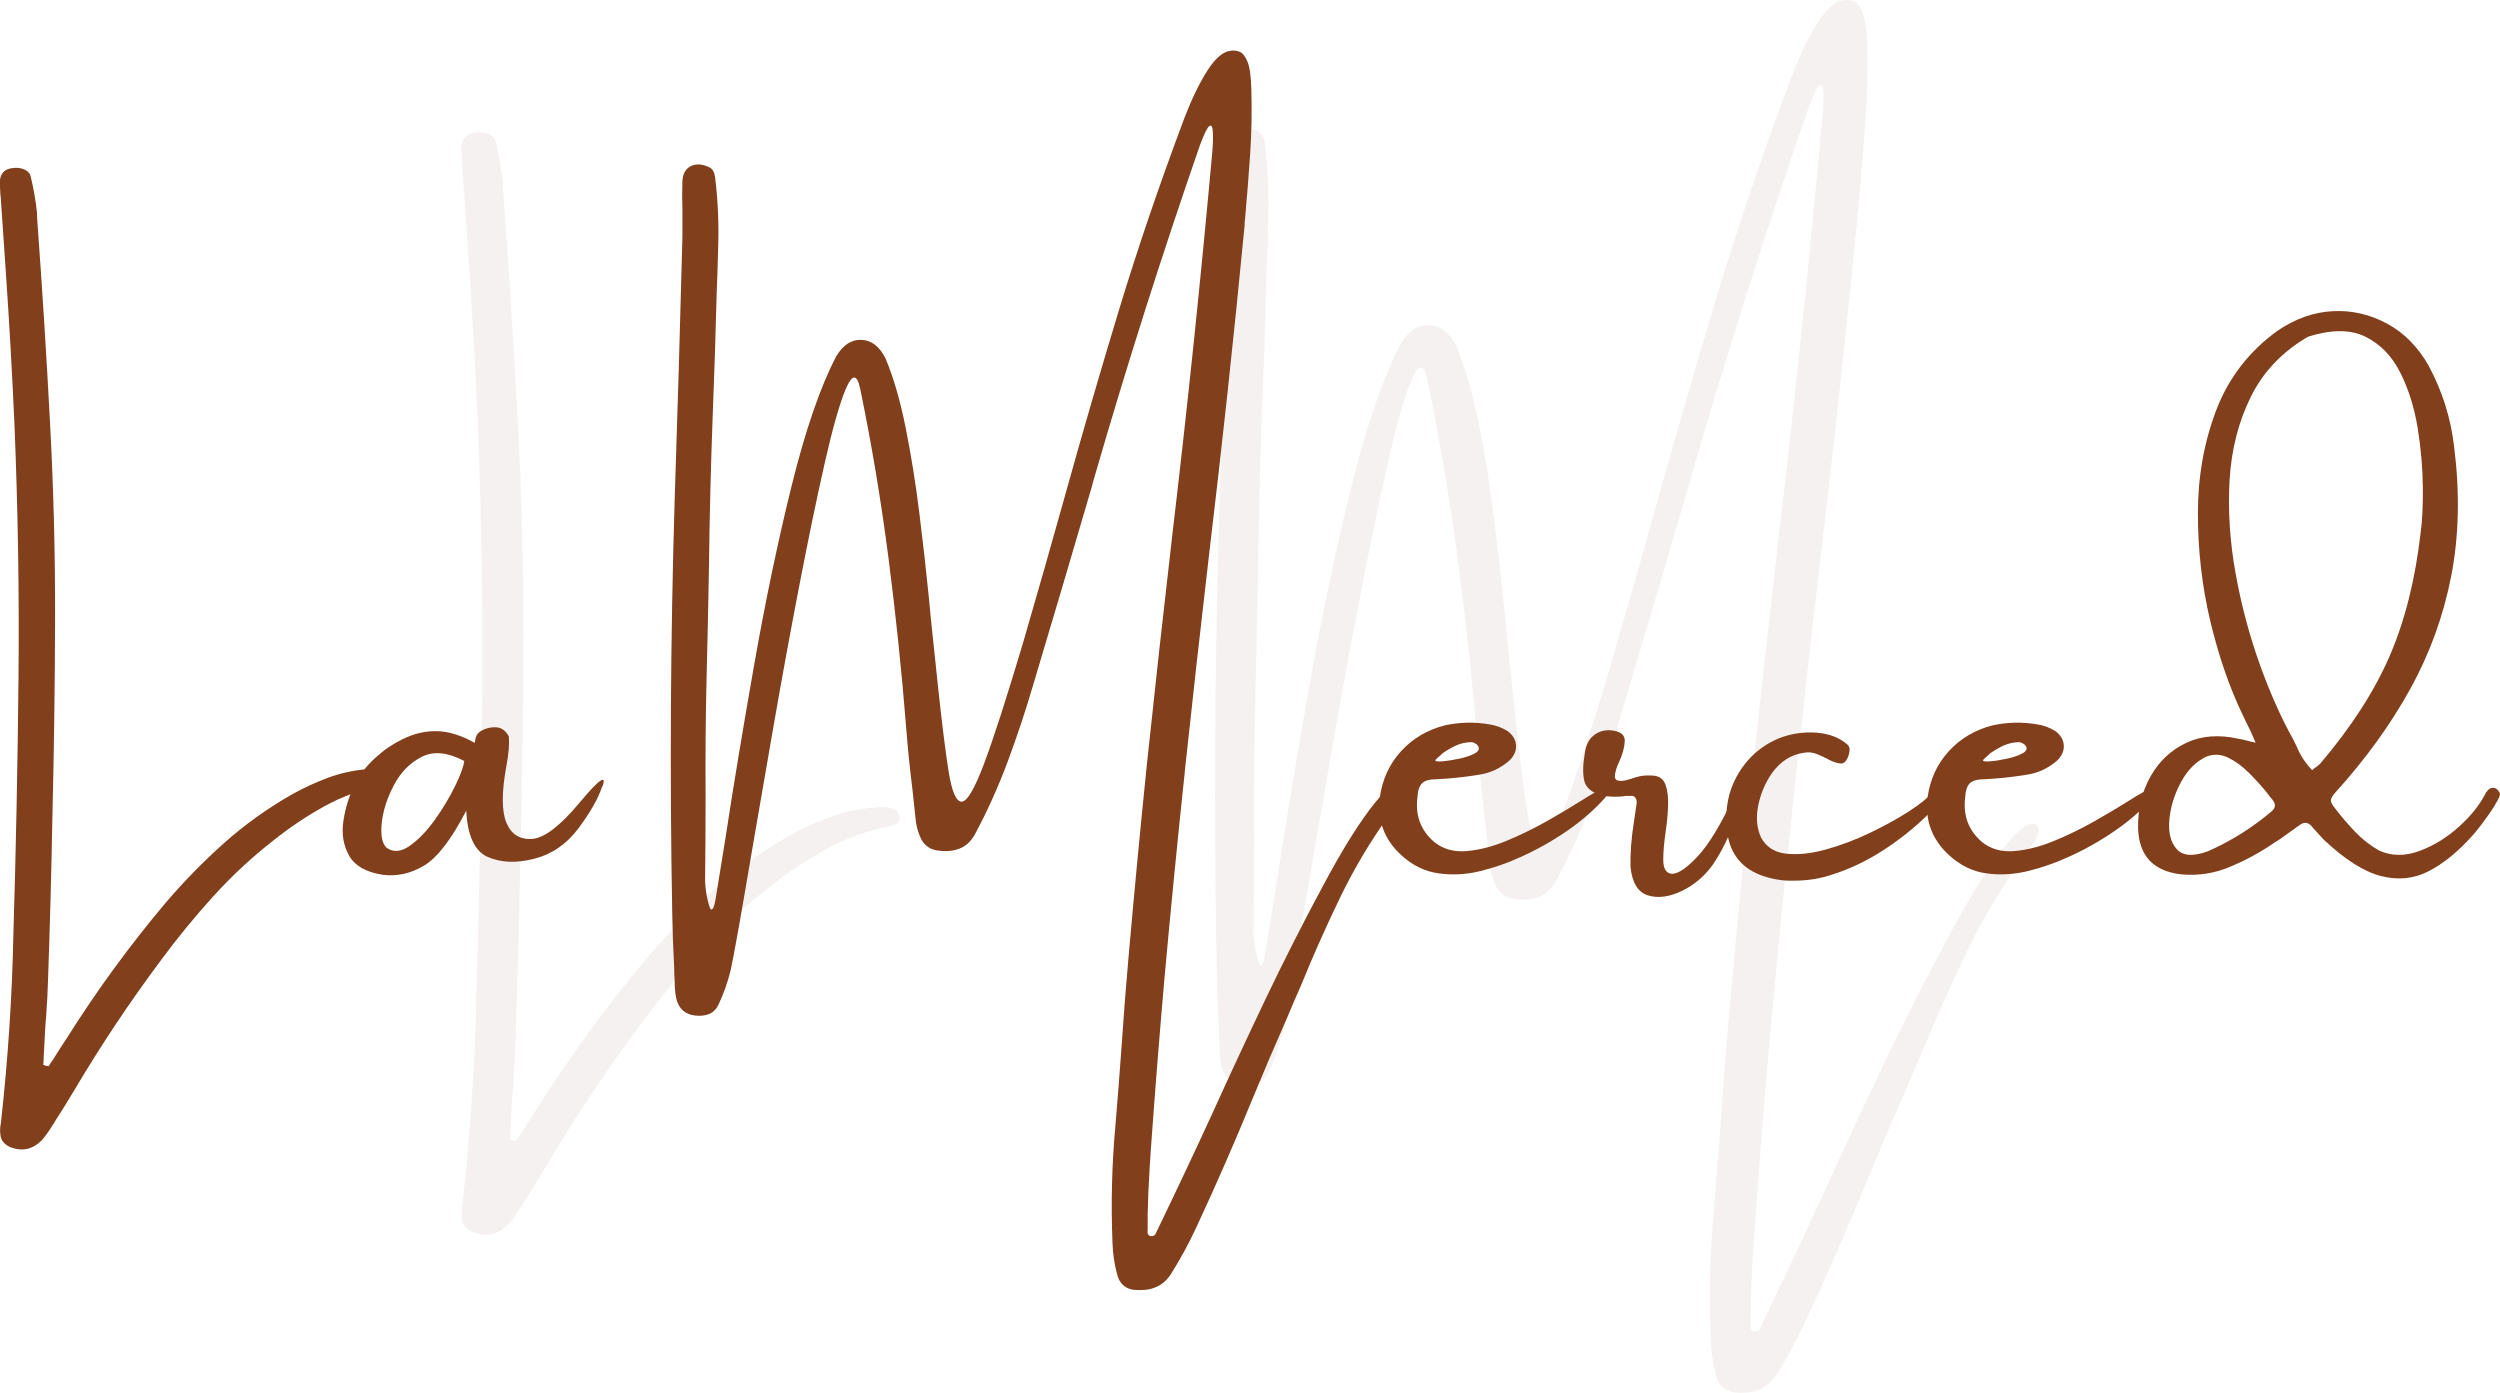 <?xml version="1.0" encoding="UTF-8"?><svg id="logos" xmlns="http://www.w3.org/2000/svg" xmlns:xlink="http://www.w3.org/1999/xlink" viewBox="0 0 300 167.14"><defs><style>.cls-1{filter:url(#drop-shadow-2);}.cls-2{opacity:.55;}.cls-3{fill:#813f1c;}.cls-3,.cls-4{stroke-width:0px;}.cls-4{fill:#ece5e3;}</style><filter id="drop-shadow-2" filterUnits="userSpaceOnUse"><feOffset dx="0" dy="0"/><feGaussianBlur result="blur" stdDeviation="1.36"/><feFlood flood-color="#000" flood-opacity=".3"/><feComposite in2="blur" operator="in"/><feComposite in="SourceGraphic"/></filter></defs><g class="cls-2"><path class="cls-4" d="m104.68,96.96c.48-.09.96-.12,1.46-.1s.99.16,1.46.42c.09.09.16.23.23.42.07.2.12.38.16.55,0,.09-.04.18-.13.29-.09.11-.17.21-.26.29-.22.13-.43.22-.65.26-2.82.56-5.43,1.51-7.83,2.83s-4.69,2.85-6.86,4.58c-2.95,2.3-5.66,4.82-8.15,7.57-2.49,2.75-4.84,5.62-7.05,8.61-4.2,5.63-8.1,11.48-11.7,17.54-.82,1.39-1.67,2.75-2.53,4.09-.13.26-.28.5-.45.71-.39.65-.82,1.26-1.3,1.82-1.26,1.34-2.73,1.67-4.42.98-.69-.35-1.09-.81-1.2-1.4-.11-.58-.1-1.2.03-1.85.95-8.53,1.52-17.07,1.69-25.6.35-11.44.57-22.87.68-34.31.11-11.44-.08-22.87-.55-34.31-.3-6.84-.69-13.71-1.17-20.6-.22-3.16-.43-6.32-.65-9.49,0-.26-.02-.5-.06-.71-.04-.65-.07-1.3-.07-1.95.09-1,.65-1.56,1.69-1.69.61-.09,1.15-.02,1.62.19.48.22.76.54.84.97.39,1.6.67,3.23.84,4.87,0,.48.02.95.07,1.43.65,8.92,1.21,17.85,1.69,26.77.48,8.84.7,17.68.68,26.54-.02,8.86-.14,17.73-.36,26.61-.13,7.28-.32,14.55-.58,21.83-.04,1.69-.13,3.38-.26,5.07-.09.95-.15,1.91-.2,2.86-.04.82-.09,1.67-.13,2.53,0,.39-.02.78-.07,1.17.13.04.24.09.32.13.13,0,.26.02.39.07.22-.35.43-.67.65-.97.56-.91,1.15-1.82,1.75-2.73,4.03-6.41,8.47-12.5,13.32-18.26,2.47-2.9,5.1-5.6,7.89-8.09,2.79-2.49,5.86-4.69,9.19-6.6,1.56-.87,3.15-1.6,4.78-2.21,1.62-.61,3.35-1,5.17-1.17Z"/><path class="cls-4" d="m244.14,98.84c.43.22.58.56.46,1.04-.13.48-.37.97-.71,1.49-.35.52-.67.95-.97,1.3-.13.17-.22.3-.26.39-2.56,3.55-4.78,7.28-6.66,11.18-1.88,3.9-3.65,7.86-5.3,11.89-.69,1.56-1.36,3.12-2.01,4.68-1.52,3.42-2.99,6.87-4.42,10.33-2.43,5.93-5,11.83-7.73,17.67-.95,2.04-2.04,4.03-3.25,5.98-.95,1.6-2.43,2.38-4.42,2.34-1.65.04-2.64-.71-2.99-2.27-.35-1.34-.54-2.71-.59-4.09-.22-5.28-.09-10.55.39-15.79.3-3.64.58-7.26.84-10.85.26-3.9.56-7.8.91-11.7.78-8.88,1.62-17.76,2.53-26.64,1.08-10.18,2.21-20.34,3.38-30.47,2.04-17.15,3.83-34.37,5.39-51.66.09-1.08.11-1.97.07-2.66-.04-.69-.2-.95-.46-.78s-.67,1-1.23,2.47c-5.11,14.73-9.83,29.56-14.17,44.51-.17.56-.32,1.1-.45,1.62-2.6,8.88-5.22,17.74-7.86,26.58-1,3.42-2.14,6.89-3.44,10.4-1.3,3.51-2.79,6.82-4.48,9.94-.52.91-1.19,1.53-2.01,1.85-.82.33-1.75.42-2.79.29-1.08-.09-1.88-.61-2.4-1.56-.43-.91-.69-1.88-.78-2.92-.13-1.21-.26-2.45-.39-3.7-.35-2.77-.63-5.52-.84-8.25-.61-7.67-1.41-15.36-2.4-23.07-1-7.71-2.27-15.33-3.83-22.87-.43-1.91-1.07-1.85-1.92.16-.84,2.01-1.8,5.38-2.86,10.1-1.06,4.72-2.19,10.16-3.38,16.31s-2.34,12.41-3.44,18.78c-1.1,6.37-2.11,12.19-3.02,17.48-1.39,8.19-2.32,13.41-2.79,15.66-.39,1.6-.93,3.14-1.62,4.61-.3.65-.74,1.08-1.3,1.3-.56.22-1.19.28-1.88.2-1.39-.17-2.23-.98-2.53-2.4-.13-.74-.19-1.49-.19-2.27-.04-.61-.07-1.21-.07-1.82-.13-2.38-.22-4.79-.26-7.21-.35-18.58-.24-37.19.32-55.82.39-11.78.74-23.59,1.04-35.41v-3.83c-.04-1.21-.04-2.45,0-3.7.04-.95.4-1.61,1.07-1.98.67-.37,1.46-.36,2.37.03.35.13.58.32.71.58.13.26.22.56.26.91.39,3.25.52,6.5.39,9.75-.04,1.95-.11,3.9-.19,5.85-.13,5.33-.3,10.66-.52,15.98-.26,6.89-.43,13.75-.52,20.6-.09,5.07-.19,10.14-.32,15.2-.13,5.37-.17,10.74-.13,16.11,0,3.68-.02,7.41-.07,11.18,0,.22.02.55.07,1.01.04.45.12.93.23,1.43.11.5.22.9.32,1.2.11.3.24.38.39.23.15-.15.29-.64.42-1.46.39-2.38.82-5.07,1.3-8.06,1.08-7.06,2.37-14.84,3.87-23.33,1.49-8.49,3.17-16.52,5.04-24.07,1.86-7.56,3.88-13.42,6.04-17.58.91-1.52,2.04-2.25,3.38-2.21,1.34.04,2.43.87,3.25,2.47,1.08,2.56,1.99,5.69,2.73,9.39.74,3.7,1.35,7.56,1.85,11.57.5,4.01.92,7.76,1.27,11.27.17,1.91.35,3.64.52,5.2.26,2.47.5,4.74.71,6.82.52,4.9,1,8.71,1.43,11.44.43,2.73,1.02,4.09,1.75,4.09s1.74-1.7,3.02-5.1c1.28-3.4,3.02-8.8,5.23-16.21,1.99-6.84,3.88-13.45,5.65-19.82,2.34-8.4,4.77-16.75,7.28-25.05,2.51-8.3,5.46-16.95,8.84-25.96,1-2.6,2.04-4.74,3.12-6.43,1.08-1.69,2.14-2.58,3.18-2.66.39-.04.78.01,1.17.16.39.15.74.6,1.04,1.33.3.74.48,1.97.52,3.7.09,2.9.03,5.8-.16,8.71-.19,2.9-.42,5.8-.68,8.71-.04.35-.07.67-.07.97-1.43,14.86-3.03,29.69-4.81,44.51-1.13,9.66-2.21,19.32-3.25,28.98,0,.22-.02.45-.06.71-.95,9.01-1.84,18.02-2.66,27.03-.69,7.93-1.32,15.85-1.88,23.78-.04.69-.09,1.41-.13,2.14-.13,2.04-.22,4.07-.26,6.11v2.14c-.04.22-.02.4.07.55s.26.23.52.23c.09,0,.18-.03.29-.1.11-.07.18-.16.23-.29,2.6-5.37,5.13-10.74,7.6-16.11,2.34-5.15,4.73-10.3,7.18-15.43,2.45-5.13,5.04-10.23,7.76-15.3,2.25-4.24,4.33-7.65,6.24-10.2,1.91-2.56,3.31-3.73,4.22-3.51Z"/></g><g class="cls-1"><path class="cls-3" d="m43.91,92.31c.42-.08.86-.11,1.3-.09s.88.14,1.3.38c.08.08.14.2.2.38.06.17.11.34.14.49,0,.08-.04.16-.12.26-.08.1-.15.18-.23.26-.19.12-.39.19-.58.23-2.51.5-4.83,1.34-6.97,2.52s-4.17,2.54-6.1,4.08c-2.62,2.04-5.04,4.29-7.26,6.74-2.22,2.45-4.31,5-6.28,7.67-3.74,5.01-7.21,10.22-10.41,15.62-.73,1.23-1.49,2.45-2.26,3.64-.12.23-.25.44-.4.64-.35.58-.73,1.12-1.16,1.62-1.12,1.2-2.43,1.48-3.93.87-.62-.31-.97-.72-1.07-1.24-.1-.52-.09-1.07.03-1.65.85-7.6,1.35-15.2,1.5-22.79.31-10.18.51-20.36.61-30.55.1-10.18-.07-20.36-.49-30.55-.27-6.09-.62-12.21-1.04-18.34-.19-2.82-.39-5.63-.58-8.45,0-.23-.02-.44-.06-.64-.04-.58-.06-1.16-.06-1.74.08-.89.58-1.39,1.5-1.5.54-.08,1.02-.02,1.45.17.42.19.67.48.75.87.35,1.43.6,2.87.75,4.34,0,.42.02.85.06,1.27.58,7.94,1.08,15.89,1.5,23.83.42,7.87.63,15.74.61,23.63-.02,7.89-.13,15.78-.32,23.69-.12,6.48-.29,12.96-.52,19.44-.04,1.5-.12,3.01-.23,4.51-.08.85-.14,1.7-.17,2.55-.04.73-.08,1.48-.12,2.26,0,.35-.02.69-.06,1.04.12.04.21.08.29.12.12,0,.23.02.35.06.19-.31.39-.6.58-.87.5-.81,1.02-1.62,1.56-2.43,3.59-5.71,7.54-11.13,11.86-16.26,2.2-2.58,4.54-4.98,7.03-7.2,2.49-2.22,5.22-4.18,8.19-5.87,1.39-.77,2.81-1.43,4.25-1.97,1.45-.54,2.98-.89,4.6-1.04Z"/><path class="cls-3" d="m72.28,94.33c-.48,1.47-1.44,3.15-2.86,5.06-1.43,1.91-3.21,3.13-5.35,3.67s-3.99.46-5.55-.23-2.42-2.55-2.57-5.55c-1.77,3.43-3.46,5.63-5.06,6.59s-3.27,1.33-5,1.1c-1.97-.31-3.3-1.07-3.99-2.28-.69-1.22-.93-2.61-.69-4.19s.71-3.1,1.45-4.57c.58-1.08,1.38-2.08,2.4-3.01,1.02-.93,2.09-1.66,3.21-2.2,1.39-.69,2.79-1.02,4.19-.98s2.9.5,4.48,1.39c.04.04.06,0,.06-.12,0-.15.04-.35.12-.58.08-.23.21-.42.41-.58.54-.39,1.17-.58,1.88-.58s1.26.37,1.65,1.1c.08.93-.02,2.1-.29,3.53-.58,3.16-.58,5.44,0,6.83.58,1.39,1.6,2.03,3.07,1.94,1.47-.1,3.36-1.54,5.7-4.34,2.33-2.8,3.26-3.46,2.78-2Zm-25.89,7.4c.81.58,1.74.5,2.78-.23,1.04-.73,2.04-1.77,3.01-3.12.96-1.35,1.77-2.7,2.43-4.05.66-1.35,1.02-2.35,1.1-3.01-1.97-1.04-3.65-1.22-5.06-.52s-2.53,1.82-3.36,3.38-1.32,3.09-1.48,4.57c-.15,1.48.04,2.48.58,2.98Z"/><path class="cls-3" d="m168.07,93.99c.39.19.52.5.41.93-.12.42-.33.87-.64,1.33-.31.46-.6.85-.87,1.16-.12.15-.19.27-.23.35-2.28,3.16-4.25,6.48-5.93,9.95-1.68,3.47-3.25,7-4.71,10.59-.62,1.39-1.21,2.78-1.79,4.17-1.35,3.05-2.66,6.11-3.93,9.2-2.16,5.28-4.45,10.53-6.88,15.74-.85,1.81-1.81,3.59-2.89,5.32-.85,1.43-2.16,2.12-3.93,2.08-1.47.04-2.35-.64-2.66-2.02-.31-1.2-.48-2.41-.52-3.64-.19-4.71-.08-9.39.35-14.06.27-3.24.52-6.46.75-9.66.23-3.47.5-6.94.81-10.41.69-7.91,1.45-15.81,2.26-23.72.96-9.06,1.97-18.11,3.01-27.13,1.81-15.27,3.41-30.6,4.8-45.99.08-.96.1-1.75.06-2.37-.04-.62-.17-.85-.41-.69s-.6.89-1.1,2.2c-4.55,13.11-8.75,26.32-12.61,39.63-.15.5-.29.98-.4,1.45-2.31,7.91-4.65,15.79-7,23.66-.89,3.05-1.91,6.13-3.07,9.26-1.16,3.12-2.49,6.07-3.99,8.85-.46.81-1.06,1.36-1.79,1.65-.73.29-1.56.38-2.49.26-.96-.08-1.68-.54-2.14-1.39-.39-.81-.62-1.68-.69-2.6-.12-1.08-.23-2.18-.35-3.3-.31-2.47-.56-4.92-.75-7.35-.54-6.83-1.25-13.67-2.14-20.54-.89-6.86-2.02-13.65-3.41-20.36-.39-1.7-.95-1.65-1.71.14-.75,1.79-1.6,4.79-2.55,9-.95,4.2-1.95,9.04-3.01,14.52s-2.08,11.05-3.07,16.72c-.98,5.67-1.88,10.86-2.69,15.56-1.23,7.29-2.06,11.94-2.49,13.94-.35,1.43-.83,2.8-1.45,4.11-.27.58-.66.96-1.16,1.16-.5.19-1.06.25-1.68.17-1.23-.15-1.99-.87-2.26-2.14-.12-.66-.17-1.33-.17-2.02-.04-.54-.06-1.08-.06-1.62-.12-2.12-.19-4.26-.23-6.42-.31-16.54-.21-33.11.29-49.69.35-10.49.66-21,.93-31.53v-3.41c-.04-1.08-.04-2.18,0-3.3.04-.85.36-1.44.95-1.76.6-.33,1.3-.32,2.11.03.31.12.52.29.64.52.12.23.19.5.23.81.35,2.89.46,5.79.35,8.68-.04,1.74-.1,3.47-.17,5.21-.12,4.74-.27,9.49-.46,14.23-.23,6.13-.39,12.24-.46,18.34-.08,4.51-.17,9.02-.29,13.54-.12,4.78-.15,9.56-.12,14.35,0,3.28-.02,6.59-.06,9.95,0,.19.02.49.06.9.04.4.11.83.2,1.27.1.44.19.8.29,1.07.1.27.21.34.35.2.13-.14.26-.57.38-1.3.35-2.12.73-4.51,1.16-7.17.96-6.29,2.11-13.21,3.44-20.77,1.33-7.56,2.82-14.7,4.48-21.43,1.66-6.73,3.45-11.95,5.38-15.65.81-1.35,1.81-2.01,3.01-1.97,1.2.04,2.16.77,2.89,2.2.96,2.28,1.77,5.06,2.43,8.36.66,3.3,1.21,6.73,1.65,10.3.44,3.57.82,6.91,1.13,10.04.15,1.7.31,3.24.46,4.63.23,2.2.44,4.22.64,6.07.46,4.36.89,7.75,1.27,10.18.39,2.43.91,3.64,1.56,3.64s1.55-1.51,2.69-4.54c1.14-3.03,2.69-7.84,4.66-14.43,1.77-6.09,3.45-11.97,5.03-17.64,2.08-7.48,4.24-14.92,6.48-22.3,2.24-7.39,4.86-15.09,7.87-23.11.89-2.31,1.81-4.22,2.78-5.73.96-1.5,1.91-2.29,2.83-2.37.35-.04.69,0,1.04.14.35.14.66.53.93,1.19.27.66.42,1.75.46,3.3.08,2.58.03,5.17-.14,7.75-.17,2.58-.38,5.17-.61,7.75-.04.31-.06.6-.06.87-1.27,13.23-2.7,26.44-4.28,39.63-1,8.6-1.97,17.2-2.89,25.8,0,.19-.02.4-.06.64-.85,8.02-1.64,16.04-2.37,24.07-.62,7.06-1.18,14.12-1.68,21.17-.04.62-.08,1.25-.12,1.91-.12,1.81-.19,3.63-.23,5.44v1.91c-.04.19-.02.36.06.49s.23.2.46.2c.08,0,.16-.03.26-.09.1-.06.16-.14.2-.26,2.31-4.78,4.57-9.56,6.77-14.35,2.08-4.59,4.21-9.17,6.39-13.74,2.18-4.57,4.48-9.11,6.91-13.62,2.01-3.78,3.86-6.81,5.55-9.08,1.7-2.28,2.95-3.32,3.76-3.12Z"/><path class="cls-3" d="m191.33,95.14c.39-.23.76-.41,1.13-.52.37-.12.61-.11.72.03s-.04.45-.46.95c-1.31,1.5-2.88,2.88-4.72,4.14-1.83,1.25-3.71,2.3-5.64,3.15-1.5.69-3.09,1.24-4.77,1.65s-3.34.49-4.98.26c-1.64-.23-3.13-.96-4.48-2.2-2.04-1.89-2.89-4.2-2.55-6.94.31-2.16,1.16-4,2.55-5.52s3.14-2.56,5.26-3.1c1.77-.39,3.55-.42,5.32-.12.81.12,1.54.39,2.2.81.62.46.95,1.01,1.01,1.65.06.64-.18,1.24-.72,1.82-1.12,1-2.41,1.6-3.88,1.79-1.66.27-3.32.44-4.97.52-.81,0-1.38.16-1.71.49-.33.33-.51.9-.55,1.71-.27,2.2.42,3.99,2.08,5.38,1.04.81,2.3,1.16,3.79,1.04,1.49-.12,3.06-.51,4.72-1.19,1.66-.68,3.29-1.47,4.89-2.37,1.6-.91,3.04-1.77,4.31-2.57.54-.35,1.02-.64,1.45-.87Zm-18.28-4.69s-.02.06-.06.06c-.08.08-.17.16-.29.26-.12.1-.22.19-.32.29-.1.1-.14.16-.14.2.04.12.36.14.95.09.6-.06,1.25-.16,1.97-.32.71-.15,1.31-.36,1.79-.61.48-.25.63-.55.43-.9-.08-.12-.18-.21-.32-.29s-.28-.14-.43-.17c-.69,0-1.33.14-1.91.4-.58.27-1.14.6-1.68.98Z"/><path class="cls-3" d="m208.22,95.26c.35-.69.58-1.01.69-.95.12.06.14.34.09.84s-.16,1.06-.32,1.68c-.23.96-.63,2.08-1.19,3.36s-1.19,2.43-1.88,3.47c-1,1.43-2.26,2.51-3.76,3.24-1.5.73-2.86.92-4.08.55-1.21-.37-1.92-1.51-2.11-3.44-.04-1.62.1-3.39.4-5.32.12-.81.23-1.6.35-2.37,0-.27-.07-.48-.2-.64-.13-.15-.32-.21-.55-.17h-.52c-.96.15-1.95.14-2.95-.06-1.2-.35-1.89-.94-2.08-1.76-.19-.83-.17-1.92.06-3.27.12-.96.47-1.69,1.07-2.17s1.3-.68,2.11-.61c1.12.12,1.66.55,1.62,1.3s-.25,1.55-.64,2.4c-.35.73-.53,1.34-.55,1.82s.4.65,1.24.49c.19-.04.4-.1.64-.17.31-.12.67-.22,1.07-.32.41-.1.94-.13,1.59-.09.77.04,1.28.39,1.53,1.07.25.68.36,1.52.32,2.55s-.13,2.05-.29,3.1c-.19,1.31-.29,2.44-.29,3.38s.27,1.49.81,1.65c.73.19,1.81-.46,3.24-1.97,1.43-1.5,2.95-4.03,4.57-7.58Z"/><path class="cls-3" d="m231.94,95.03c.73-.46,1.22-.6,1.45-.4.23.19.08.66-.46,1.39-1.58,1.89-3.54,3.65-5.87,5.29-2.33,1.64-4.66,2.82-6.97,3.56-1.5.54-3.1.81-4.8.81-1.2.04-2.39-.13-3.59-.52-2.62-.85-4.11-2.64-4.45-5.38-.19-1.5-.1-3.01.29-4.51.46-1.54,1.21-2.89,2.23-4.05s2.28-2.04,3.79-2.66c1.43-.54,2.9-.75,4.43-.64,1.52.12,2.77.6,3.73,1.45.15.15.23.35.23.58s-.04.46-.12.69c-.23.69-.56,1.02-.98.98-.42-.04-.93-.21-1.5-.52-.42-.23-.89-.44-1.39-.64-.5-.19-1.02-.23-1.56-.12-1.5.23-2.76,1.04-3.76,2.43-.81,1.16-1.36,2.45-1.65,3.88-.29,1.43-.18,2.7.32,3.82.62,1.16,1.62,1.81,3.01,1.97,1.39.15,2.97,0,4.74-.49s3.55-1.15,5.32-2c1.77-.85,3.35-1.72,4.71-2.6,1.37-.89,2.32-1.66,2.86-2.31Z"/><path class="cls-3" d="m257.05,95.14c.39-.23.76-.41,1.13-.52.37-.12.61-.11.72.03s-.04.45-.46.95c-1.31,1.5-2.88,2.88-4.72,4.14-1.83,1.25-3.71,2.3-5.64,3.15-1.5.69-3.1,1.24-4.77,1.65-1.68.4-3.34.49-4.97.26-1.64-.23-3.13-.96-4.48-2.2-2.04-1.89-2.89-4.2-2.55-6.94.31-2.16,1.16-4,2.55-5.52s3.14-2.56,5.26-3.1c1.77-.39,3.55-.42,5.32-.12.81.12,1.54.39,2.2.81.62.46.95,1.01,1.01,1.65s-.18,1.24-.72,1.82c-1.12,1-2.41,1.6-3.88,1.79-1.66.27-3.32.44-4.97.52-.81,0-1.38.16-1.71.49s-.51.9-.55,1.71c-.27,2.2.42,3.99,2.08,5.38,1.04.81,2.3,1.16,3.79,1.04,1.49-.12,3.06-.51,4.72-1.19s3.29-1.47,4.89-2.37c1.6-.91,3.04-1.77,4.31-2.57.54-.35,1.02-.64,1.45-.87Zm-18.28-4.69s-.02.06-.06.06c-.08.08-.17.16-.29.26-.12.1-.22.19-.32.29s-.14.16-.14.2c.04.12.36.14.95.09s1.25-.16,1.97-.32c.71-.15,1.31-.36,1.79-.61.48-.25.63-.55.43-.9-.08-.12-.18-.21-.32-.29-.13-.08-.28-.14-.43-.17-.69,0-1.33.14-1.91.4-.58.27-1.14.6-1.68.98Z"/><path class="cls-3" d="m298.41,95.03c.15-.31.4-.47.72-.49.33-.02.61.18.84.61.08.12,0,.41-.26.9-.25.48-.59,1.02-1.01,1.62-.42.6-.83,1.15-1.22,1.65s-.66.83-.81.98c-1.74,1.93-3.48,3.35-5.24,4.25s-3.65,1.1-5.7.58c-2.04-.52-4.34-1.98-6.88-4.37-.39-.42-.77-.85-1.16-1.27-.12-.12-.21-.23-.29-.35-.42-.46-.89-.52-1.39-.17-.54.39-1.08.77-1.62,1.16-.46.35-.94.68-1.45.98-1.62,1.12-3.34,2.06-5.15,2.83-1.93.85-3.95,1.18-6.07.98-3.32-.39-5.03-2.22-5.15-5.5-.04-2.31.45-4.39,1.48-6.22,1.02-1.83,2.45-3.18,4.28-4.05,1.83-.87,3.94-1.03,6.33-.49.27.04.62.12,1.04.23.27.08.6.15.98.23-.23-.54-.44-1.02-.64-1.45-.35-.69-.66-1.33-.93-1.91-1.58-3.28-2.87-7.03-3.88-11.25-1-4.22-1.49-8.55-1.48-12.99s.76-8.56,2.23-12.38c1.47-3.82,3.9-6.96,7.29-9.43,2.16-1.47,4.39-2.26,6.68-2.37,2.29-.12,4.46.39,6.51,1.5s3.7,2.8,4.97,5.03c1.66,3.09,2.68,6.34,3.07,9.78.69,5.52.58,10.66-.35,15.45-.93,4.78-2.56,9.3-4.92,13.57-2.35,4.26-5.34,8.4-8.97,12.41-.35.39-.53.69-.55.93s.15.56.49.98c.73.96,1.53,1.9,2.4,2.81.87.91,1.84,1.67,2.92,2.28,1.5.66,3.11.67,4.83.03s3.31-1.62,4.77-2.95c1.47-1.33,2.55-2.71,3.24-4.14Zm-25.8,2.31c.46-.39.5-.83.12-1.33-.23-.27-.46-.56-.69-.87-.62-.77-1.33-1.56-2.14-2.37-.81-.81-1.65-1.43-2.52-1.85-.87-.42-1.75-.46-2.63-.12-1.23.58-2.25,1.6-3.04,3.07-.79,1.47-1.25,2.97-1.39,4.51-.13,1.54.16,2.72.9,3.53.73.81,1.99.89,3.76.23,2.78-1.23,5.32-2.83,7.64-4.8Zm5.84-5.73c3.7-4.36,6.47-8.65,8.3-12.87,1.83-4.22,3.08-9.17,3.73-14.84.19-1.39.28-3.2.26-5.44-.02-2.24-.22-4.58-.61-7.03s-1.08-4.68-2.08-6.68c-1-2.01-2.4-3.45-4.19-4.34-1.79-.89-4.1-.89-6.91,0-3.09,1.81-5.37,4.21-6.85,7.2-1.48,2.99-2.33,6.32-2.55,9.98-.21,3.66.03,7.4.72,11.22.69,3.82,1.66,7.44,2.89,10.88,1.23,3.43,2.56,6.42,3.99,8.97.15.31.31.62.46.93.42,1.04,1.04,1.99,1.85,2.83.12-.12.23-.21.35-.29.23-.15.44-.33.64-.52Z"/></g></svg>